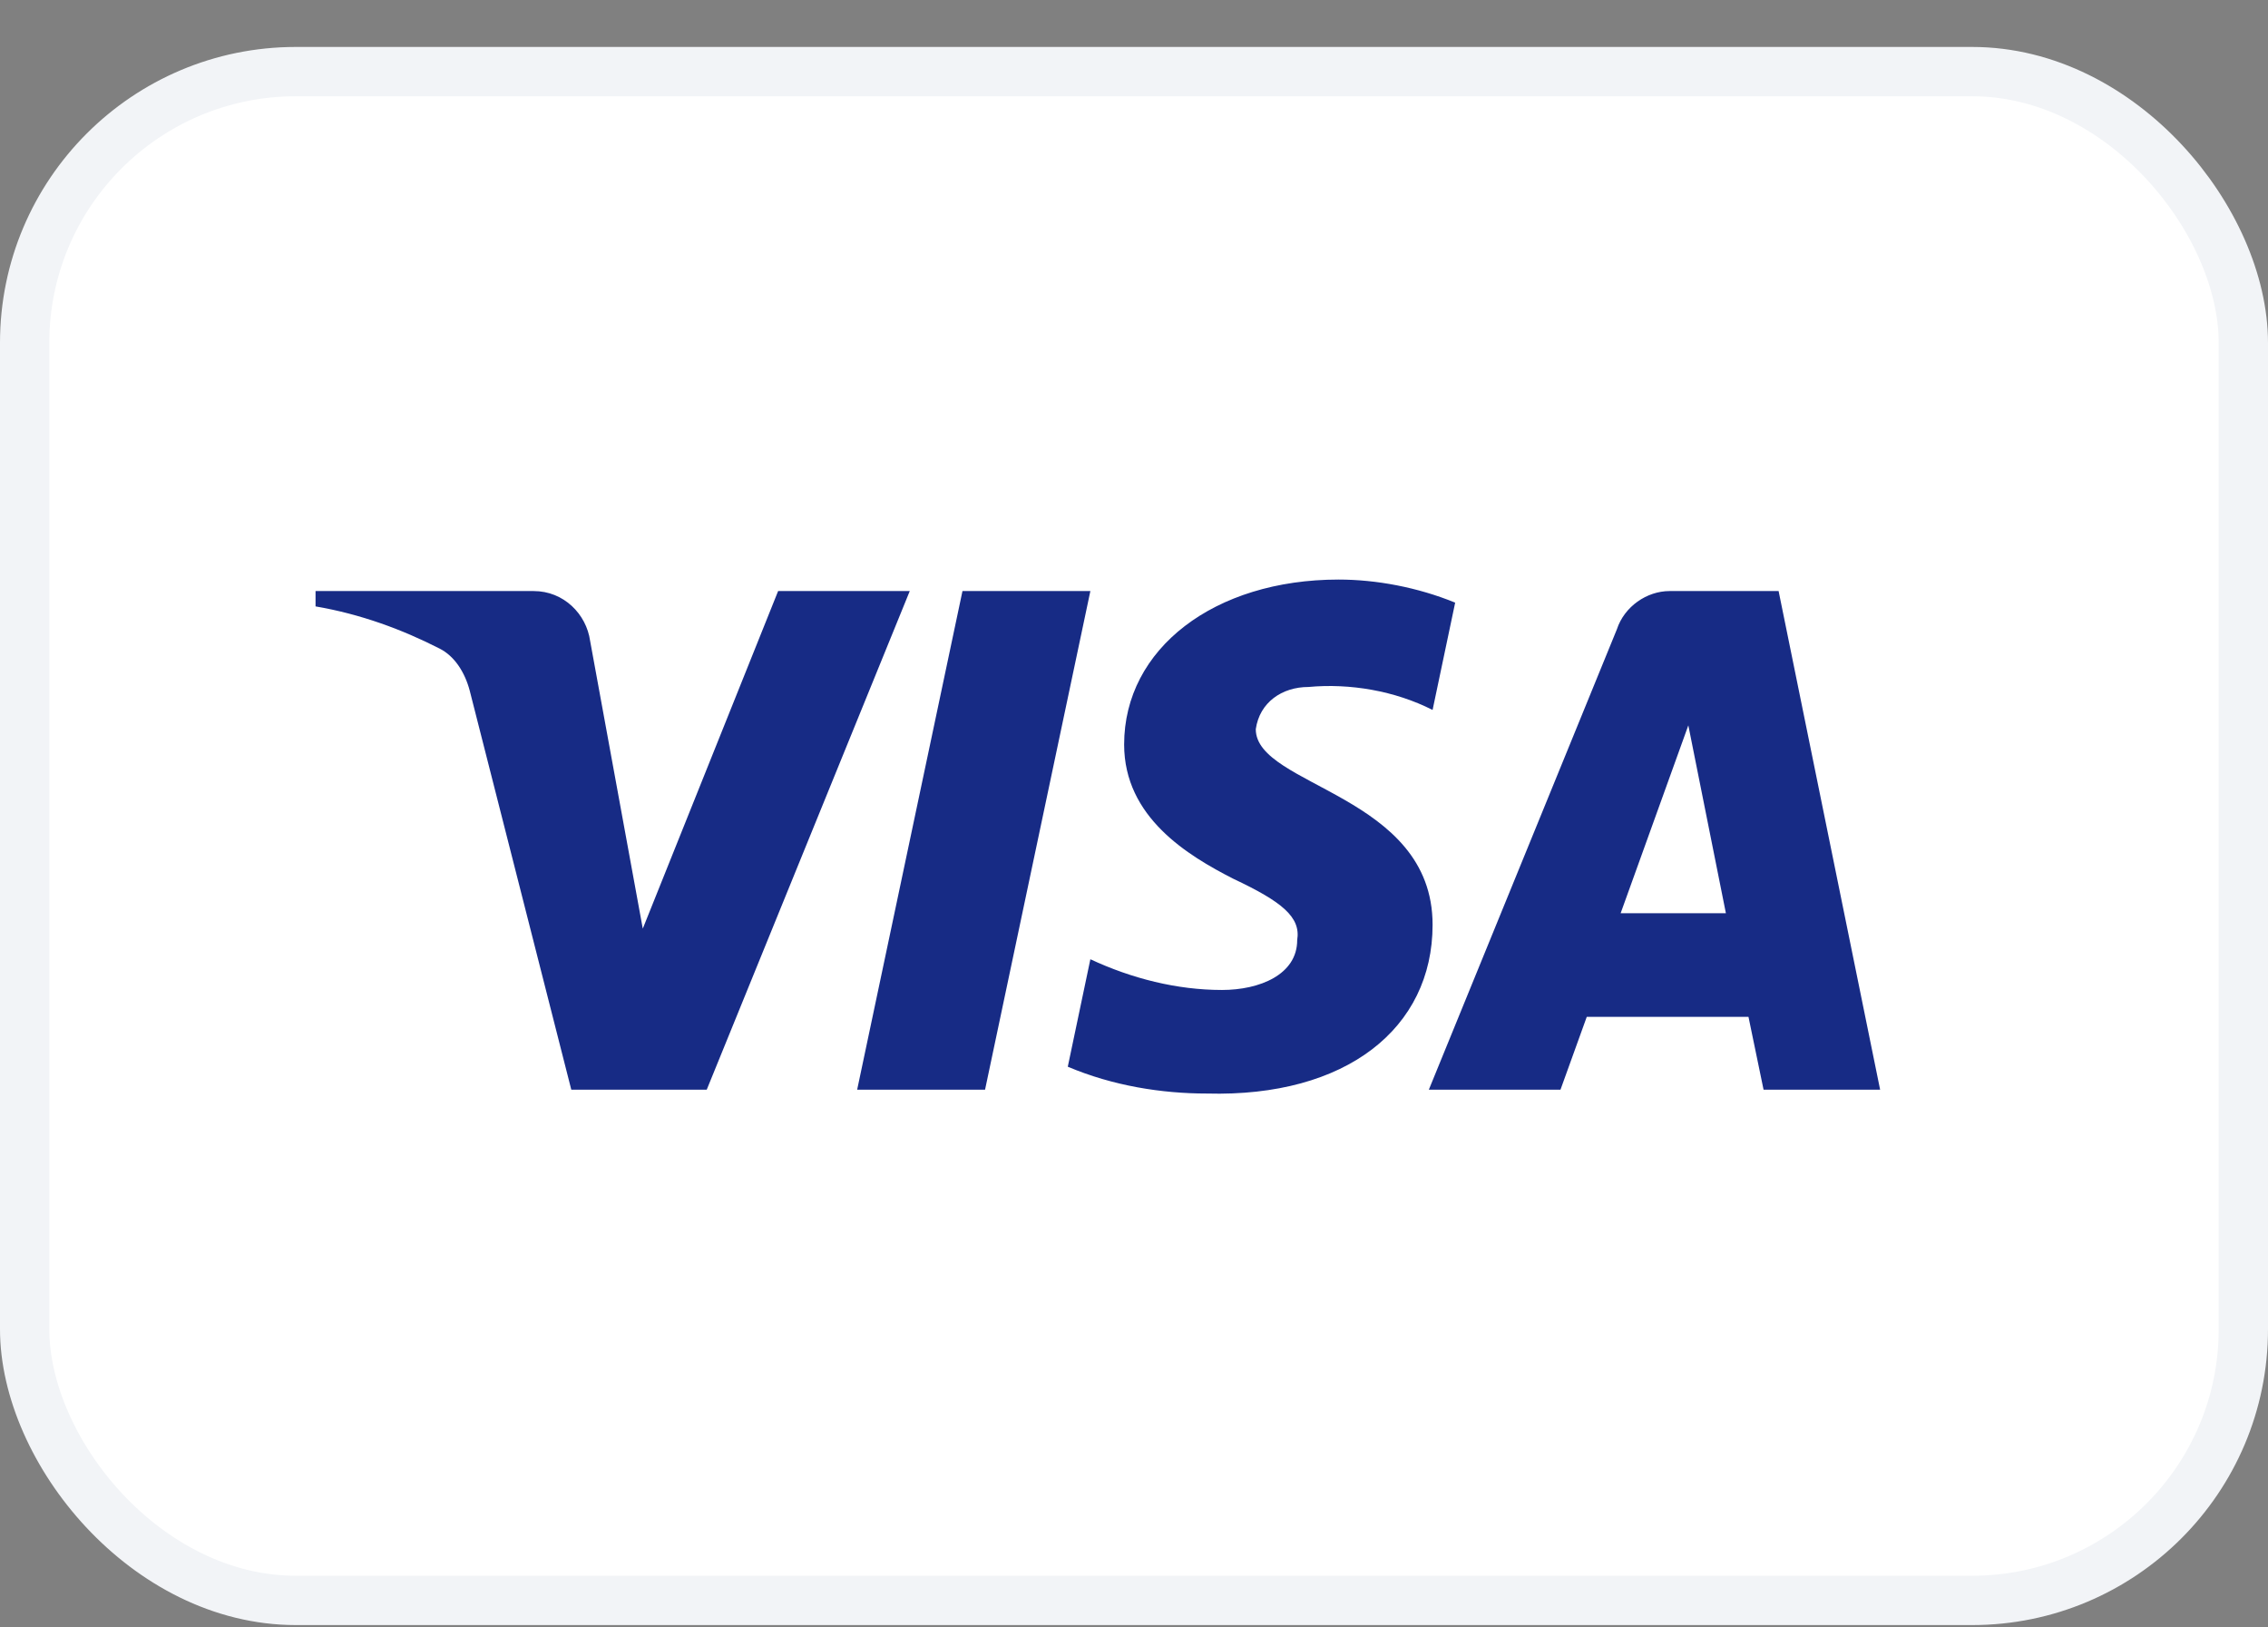 <svg width="46" height="33" viewBox="0 0 46 33" fill="none" xmlns="http://www.w3.org/2000/svg">
<rect x="0" y="0" width="46" height="33" fill="#808080" stroke="none"/>
<rect x="0.5" y="1.452" width="45" height="31" rx="5.5" fill="white"/>
<rect x="0.5" y="1.452" width="45" height="31" rx="5.5" stroke="#F2F4F7"/>
<path fill-rule="evenodd" clip-rule="evenodd" d="M14.334 22.096H11.587L9.528 14.008C9.43 13.636 9.223 13.307 8.917 13.152C8.155 12.763 7.316 12.453 6.4 12.296V11.985H10.824C11.435 11.985 11.893 12.453 11.969 12.996L13.037 18.83L15.782 11.985H18.452L14.334 22.096ZM19.979 22.096H17.385L19.521 11.985H22.115L19.979 22.096ZM25.47 14.786C25.547 14.241 26.004 13.93 26.539 13.93C27.378 13.852 28.293 14.008 29.056 14.396L29.514 12.22C28.751 11.908 27.911 11.752 27.149 11.752C24.632 11.752 22.8 13.152 22.8 15.096C22.8 16.575 24.098 17.351 25.014 17.819C26.004 18.285 26.386 18.597 26.31 19.063C26.31 19.763 25.547 20.074 24.785 20.074C23.869 20.074 22.953 19.841 22.115 19.451L21.657 21.63C22.573 22.018 23.563 22.174 24.479 22.174C27.302 22.251 29.056 20.852 29.056 18.752C29.056 16.107 25.47 15.952 25.47 14.786ZM38.133 22.096L36.074 11.985H33.862C33.404 11.985 32.946 12.296 32.793 12.763L28.98 22.096H31.65L32.183 20.619H35.463L35.769 22.096H38.133ZM34.243 14.708L35.005 18.518H32.87L34.243 14.708Z" fill="#172B85"/>
</svg>
